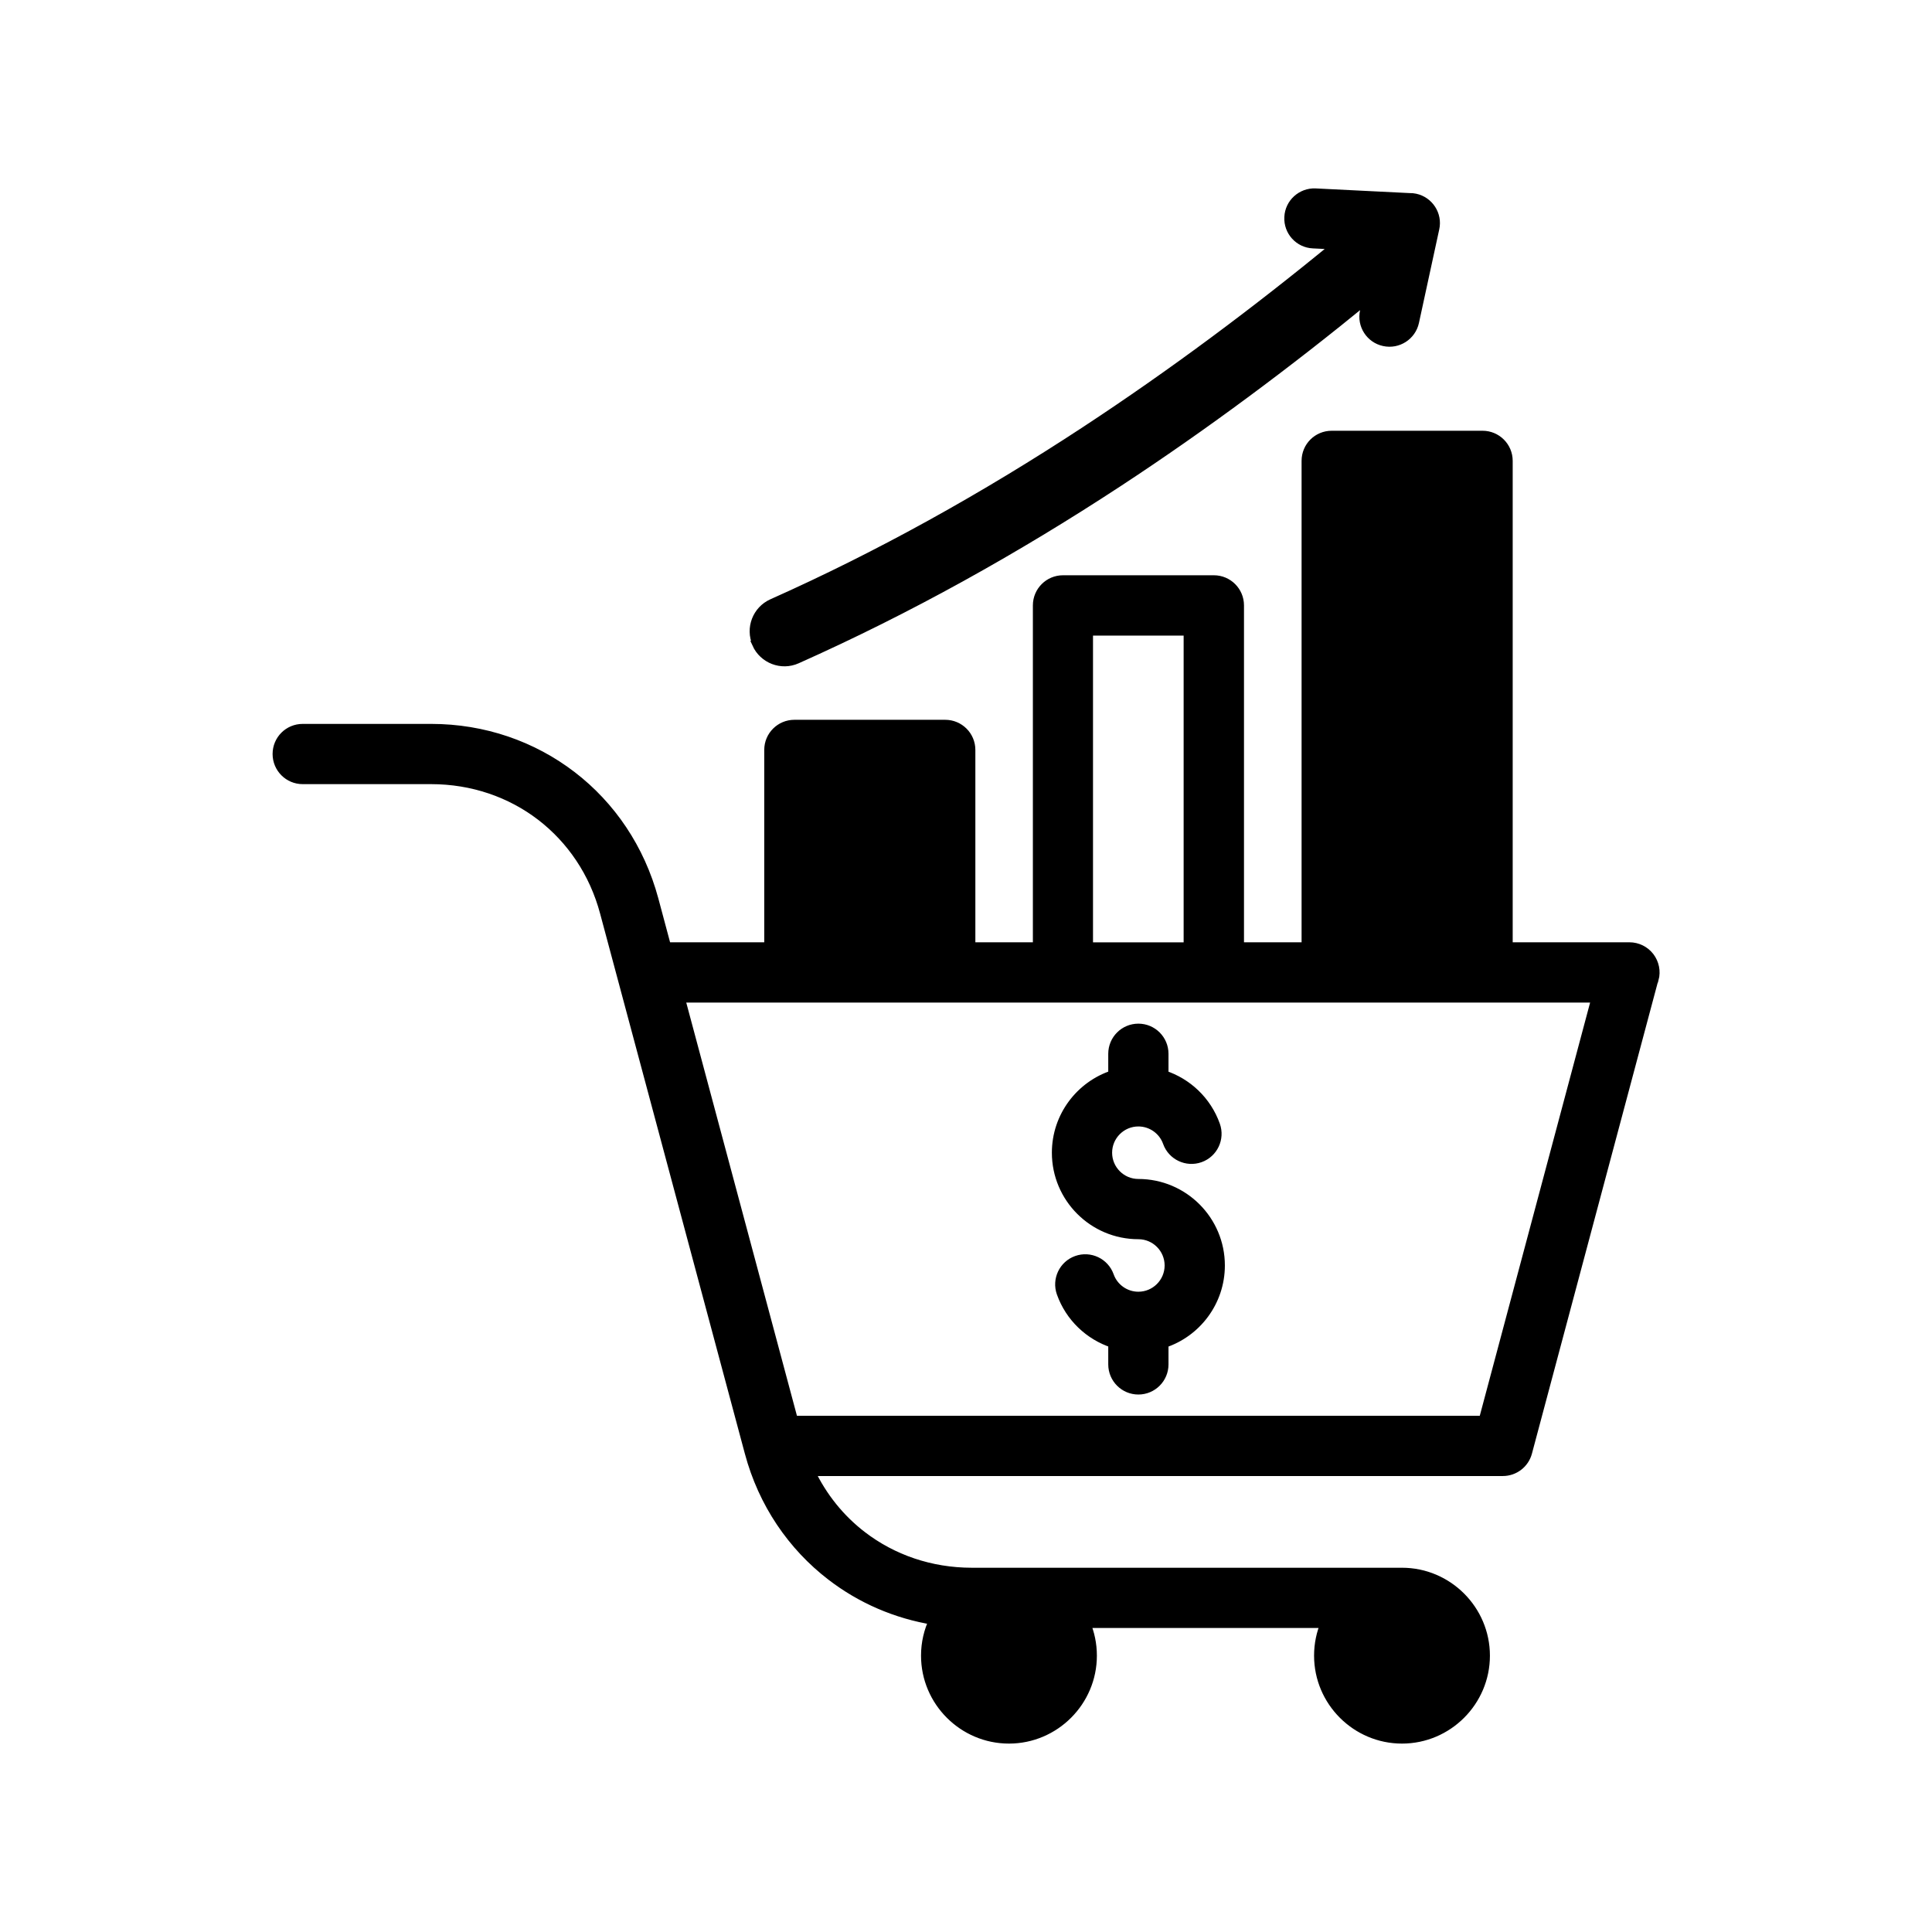 <?xml version="1.0" encoding="UTF-8"?> <svg xmlns="http://www.w3.org/2000/svg" viewBox="0 0 100 100" fill-rule="evenodd"><path d="m39.188 33.309c-0.352-0.789 0.004-1.711 0.789-2.062 5.566-2.481 10.973-5.492 16.203-8.926 4.504-2.957 8.852-6.199 13.047-9.652l-1.262-0.062c-0.719-0.031-1.277-0.645-1.238-1.367 0.031-0.715 0.645-1.27 1.359-1.238l4.867 0.242c0.094-0.004 0.195 0.004 0.297 0.027 0.703 0.152 1.156 0.848 1 1.551l-1.051 4.844c-0.152 0.703-0.852 1.156-1.559 1-0.703-0.148-1.156-0.848-1-1.551l0.152-0.703c-4.184 3.426-8.492 6.633-12.91 9.531-5.344 3.504-10.891 6.594-16.645 9.16-0.785 0.352-1.707-0.004-2.062-0.789zm46.406 17.363-6.543 24.504c-0.152 0.574-0.672 0.973-1.266 0.973h-35.863c0.637 1.344 1.562 2.484 2.695 3.352 1.574 1.207 3.543 1.895 5.688 1.895h22.262c2.367 0 4.301 1.934 4.301 4.301 0 2.367-1.934 4.301-4.301 4.301-2.367 0-4.301-1.934-4.301-4.301 0-0.598 0.121-1.168 0.344-1.684h-12.43c0.223 0.52 0.344 1.086 0.344 1.684 0 2.367-1.934 4.301-4.301 4.301-2.367 0-4.301-1.934-4.301-4.301 0-0.66 0.148-1.281 0.418-1.844-1.969-0.32-3.781-1.113-5.305-2.285-2.023-1.551-3.539-3.762-4.242-6.398l-7.488-27.938c-0.551-2.07-1.73-3.793-3.301-5-1.574-1.207-3.551-1.895-5.688-1.895h-6.648c-0.727 0-1.309-0.59-1.309-1.309 0-0.727 0.582-1.309 1.309-1.309h6.648c2.727 0 5.25 0.891 7.273 2.441 2.023 1.551 3.531 3.762 4.242 6.398l0.66 2.465h5.316v-10.207c0-0.727 0.59-1.309 1.309-1.309h7.809c0.719 0 1.309 0.582 1.309 1.309v10.207h3.477v-17.688c0-0.723 0.586-1.309 1.309-1.309h7.809c0.723 0 1.309 0.586 1.309 1.309v17.688h3.481v-25.168c0-0.727 0.582-1.309 1.309-1.309h7.809c0.719 0 1.309 0.582 1.309 1.309v25.168h6.293c0.406 0 0.789 0.188 1.039 0.512 0.246 0.324 0.332 0.742 0.227 1.133zm-29.27-1.645h5.191v-16.379h-5.191zm26.305 2.617h-47.434l5.863 21.887h35.727zm-22.398 4.004v-1.105c0-0.723-0.586-1.309-1.309-1.309s-1.309 0.586-1.309 1.309v1.102c-1.691 0.551-2.918 2.144-2.918 4.019 0 2.332 1.895 4.227 4.227 4.227 0.887 0 1.609 0.723 1.609 1.609s-0.723 1.609-1.609 1.609c-0.68 0-1.289-0.43-1.516-1.07-0.242-0.68-0.992-1.035-1.672-0.793-0.68 0.242-1.035 0.992-0.793 1.672 0.445 1.254 1.449 2.199 2.672 2.598v1.105c0 0.723 0.586 1.309 1.309 1.309s1.309-0.586 1.309-1.309v-1.102c1.691-0.551 2.918-2.144 2.918-4.019 0-2.332-1.895-4.227-4.227-4.227-0.887 0-1.609-0.723-1.609-1.609 0-0.887 0.723-1.609 1.609-1.609 0.68 0 1.289 0.43 1.516 1.07 0.242 0.68 0.992 1.035 1.672 0.793 0.68-0.242 1.035-0.992 0.793-1.672-0.445-1.254-1.449-2.199-2.672-2.598z" stroke-width="0.5" stroke="black"></path></svg> 